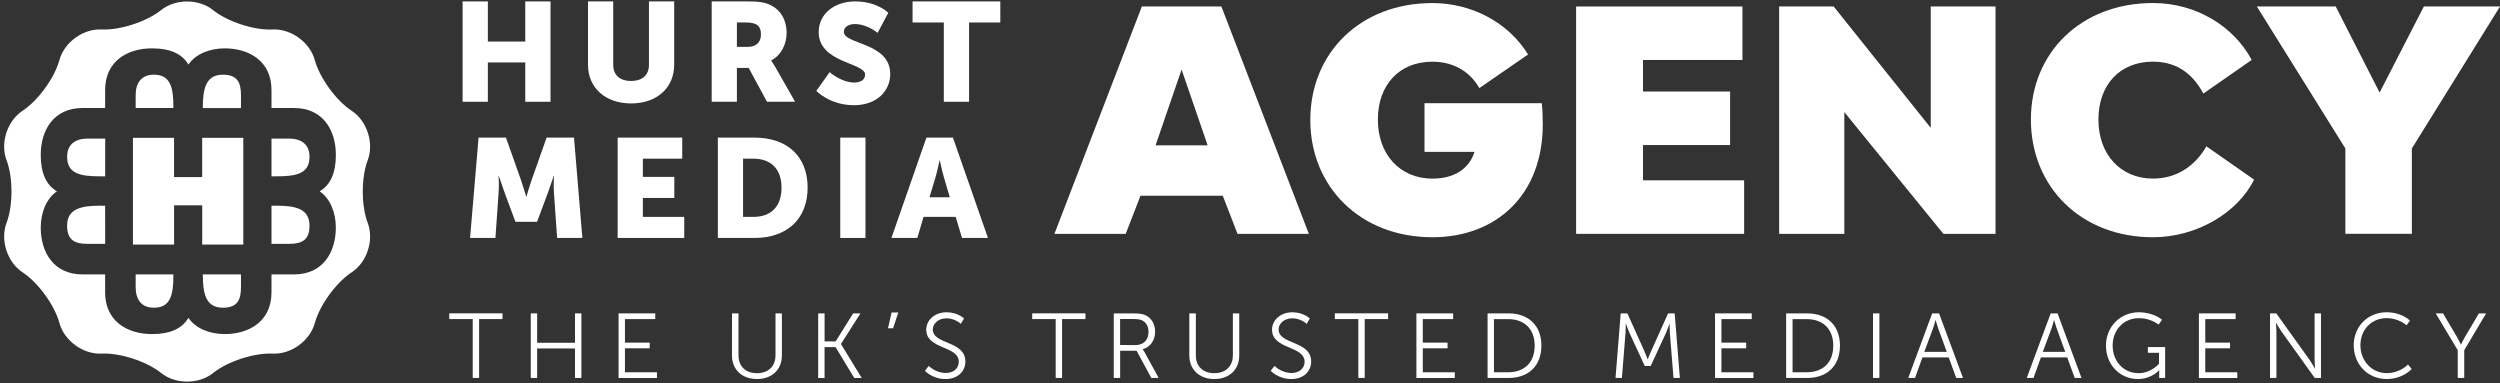 <?xml version="1.0" encoding="utf-8"?>
<!-- Generator: Adobe Illustrator 28.1.0, SVG Export Plug-In . SVG Version: 6.00 Build 0)  -->
<svg version="1.1" id="Layer_1" xmlns="http://www.w3.org/2000/svg" xmlns:xlink="http://www.w3.org/1999/xlink" x="0px" y="0px"
	 viewBox="0 0 669.46 102.57" style="enable-background:new 0 0 669.46 102.57;" xml:space="preserve">
<rect x="0" y="0" width="669.46" height="102.57" fill="#333333" stroke="none"/>
<style type="text/css">
	.st0{fill:#FFFFFF;}
	.st1{fill-rule:evenodd;clip-rule:evenodd;fill:#FFFFFF;}
</style>
<g>
	<path class="st0" d="M36.33,73.48v3.43c0,3.34,1.57,5.53,4.96,5.49c4.34-0.04,5.14-3.41,5.14-8.55c0-0.11,0-0.24,0-0.37h-5.49
		H36.33z"/>
	<path class="st0" d="M46.43,28.92c0-0.14,0-0.26,0-0.37c0-5.13-0.8-8.5-5.14-8.55c-3.39-0.04-4.96,2.15-4.96,5.49v3.43h4.61H46.43z
		"/>
	<path class="st0" d="M64.53,28.93v-3.44c0-3.34-0.92-5.53-4.96-5.49c-4.56,0.05-5.25,3.99-5.26,8.9c0,0.01,0,0.02,0,0.03h5.6H64.53
		z"/>
	<path class="st0" d="M28.15,55.09c-0.38,0-0.79-0.01-1.29-0.01c-4.9,0.01-8.84,0.7-8.89,5.26c-0.04,4.04,2.15,4.96,5.49,4.96h4.7
		v-5.87h-0.01V55.09z"/>
	<path class="st0" d="M17.98,42.07c0.04,4.34,3.41,5.14,8.55,5.14c0.36,0,0.93,0,1.63,0v-4.23h0.01v-5.87h-4.7
		C20.13,37.11,17.94,38.68,17.98,42.07z"/>
	<path class="st0" d="M98.46,59.67c-1.75-4.6-1.75-12.14,0-16.75c1.76-4.61-0.19-10.58-4.31-13.27c-4.13-2.7-8.56-8.79-9.85-13.55
		c-1.29-4.76-6.37-8.45-11.29-8.2c-4.92,0.25-12.09-2.08-15.93-5.18C55.16,1.17,52.63,0.4,50.1,0.4c-2.52,0-5.05,0.77-6.97,2.31
		c-3.84,3.09-11,5.42-15.93,5.18c-4.92-0.25-10,3.44-11.29,8.2c-1.29,4.76-5.72,10.85-9.84,13.55C1.94,32.33,0,38.31,1.76,42.91
		c1.75,4.61,1.75,12.14,0,16.75C0,64.27,1.94,70.24,6.07,72.94s8.56,8.79,9.84,13.55c1.29,4.76,6.37,8.45,11.29,8.2
		s12.09,2.08,15.93,5.18c3.84,3.09,10.12,3.09,13.96,0c3.84-3.09,11-5.42,15.93-5.18c4.92,0.25,10-3.44,11.29-8.2
		c1.29-4.76,5.72-10.86,9.84-13.55C98.28,70.25,100.22,64.27,98.46,59.67z M89.93,60.93c0,6.61-3.45,12.55-11.16,12.55H72.7v4.82
		c0,7.71-5.94,11.16-12.55,11.16c-3.9,0-7.75-1.46-9.69-4.34c-1.71,2.88-4.88,4.34-9.76,4.34c-6.61,0-12.55-3.45-12.55-11.16v-4.82
		h-6.08c-7.71,0-11.16-5.94-11.16-12.55c0-3.9,1.46-7.75,4.34-9.69c-2.88-1.71-4.34-4.88-4.34-9.76c0-6.61,3.45-12.55,11.16-12.55
		h6.08v-4.82c0-7.71,5.94-11.16,12.55-11.16c4.88,0,8.05,1.46,9.76,4.34c1.94-2.88,5.8-4.34,9.69-4.34
		c6.61,0,12.55,3.45,12.55,11.16v4.82h6.08c7.71,0,11.16,5.94,11.16,12.55c0,4.88-1.46,8.05-4.34,9.76
		C88.48,53.18,89.93,57.03,89.93,60.93z"/>
	<path class="st0" d="M77.39,37.11H72.7v5.87v4.23c0.7,0,1.27,0,1.63,0c5.14,0,8.51-0.8,8.55-5.14
		C82.92,38.68,80.73,37.11,77.39,37.11z"/>
	<path class="st0" d="M73.99,55.08c-0.49,0.01-0.91,0.01-1.29,0.01v4.34v5.87h4.69c3.34,0,5.54-0.92,5.49-4.96
		C82.83,55.77,78.9,55.09,73.99,55.08z"/>
	<polygon class="st0" points="54.14,36.91 54.14,47.42 46.61,47.42 46.61,36.91 35.6,36.91 35.6,65.49 46.62,65.49 46.62,54.98 
		54.15,54.98 54.15,65.49 65.15,65.49 65.15,36.91 	"/>
	<path class="st0" d="M54.31,73.48c0,0.01,0,0.02,0,0.03c0.01,4.9,0.7,8.84,5.26,8.89c4.04,0.04,4.96-2.15,4.96-5.49v-3.43h-4.62
		H54.31z"/>
</g>
<g>
	<g>
		<polygon class="st0" points="140.66,0.38 140.66,11.13 130.64,11.13 130.64,0.38 123.88,0.38 123.88,27.25 130.64,27.25 
			130.64,16.72 140.66,16.72 140.66,27.25 147.42,27.25 147.42,0.38 		"/>
		<path class="st0" d="M157.46,0.38h6.75v16.99c0,2.82,1.89,4.32,4.78,4.32c2.9,0,4.79-1.5,4.79-4.32V0.38h6.75v16.99
			c0,6.05-4.55,10.33-11.5,10.33c-7.02,0-11.57-4.28-11.57-10.33L157.46,0.38L157.46,0.38z"/>
		<path class="st0" d="M200.26,12.55c2.16,0,3.51-1.16,3.51-3.31c0-2.03-0.77-3.23-4.16-3.23h-2.28v6.54H200.26z M190.58,0.38h9.61
			c2.81,0,4.16,0.19,5.36,0.64c3.13,1.16,5.09,3.91,5.09,7.82c0,2.85-1.38,5.97-4.12,7.32v0.08c0,0,0.39,0.49,1.04,1.62l5.36,9.39
			h-7.53l-4.9-9.06h-3.16v9.06h-6.75V0.38z"/>
		<path class="st0" d="M222.16,19.32c0,0,3.12,2.78,6.6,2.78c1.39,0,2.9-0.53,2.9-2.14c0-3.2-12.43-3.08-12.43-11.35
			c0-4.96,4.29-8.23,9.76-8.23c5.94,0,8.88,3.05,8.88,3.05l-2.86,5.37c0,0-2.78-2.36-6.1-2.36c-1.39,0-2.94,0.6-2.94,2.11
			c0,3.38,12.42,2.77,12.42,11.27c0,4.47-3.51,8.35-9.72,8.35c-6.49,0-10.07-3.84-10.07-3.84L222.16,19.32z"/>
		<polygon class="st0" points="252.74,6.02 244.37,6.02 244.37,0.38 267.87,0.38 267.87,6.02 259.5,6.02 259.5,27.25 252.74,27.25 
					"/>
	</g>
	<path class="st0" d="M128.16,36.85h7.33l4.02,11.35c0.61,1.73,1.39,4.43,1.39,4.43h0.08c0,0,0.77-2.7,1.38-4.43l4.01-11.35h7.34
		l2.24,26.87h-6.76l-0.85-12.1c-0.15-2.03,0-4.51,0-4.51h-0.07c0,0-0.93,2.82-1.55,4.51l-2.9,7.77h-5.79l-2.89-7.77
		c-0.62-1.7-1.55-4.51-1.55-4.51h-0.07c0,0,0.16,2.48,0,4.51l-0.85,12.1h-6.79L128.16,36.85z"/>
	<polygon class="st0" points="165.4,36.85 165.4,63.72 183.23,63.72 183.23,58.08 172.15,58.08 172.15,53.01 180.57,53.01 
		180.57,47.37 172.15,47.37 172.15,42.49 182.69,42.49 182.69,36.85 	"/>
	<path class="st0" d="M201.75,58.08c4.67,0,7.53-2.71,7.53-7.85c0-5.11-2.97-7.74-7.53-7.74h-2.77v15.59H201.75z M192.23,36.85h9.8
		c8.68,0,14.24,4.93,14.24,13.38s-5.56,13.49-14.24,13.49h-9.8V36.85z"/>
	<rect x="225.01" y="36.85" class="st1" width="6.75" height="26.87"/>
	<path class="st0" d="M251.6,42.97c0,0-0.62,2.94-1.12,4.63l-1.58,5.23h5.44l-1.54-5.23c-0.51-1.69-1.12-4.63-1.12-4.63H251.6z
		 M255.92,58.08h-8.61l-1.66,5.64h-6.94l9.37-26.87h7.1l9.38,26.87h-6.95L255.92,58.08z"/>
	<g>
		<path class="st0" d="M316.41,18.63l6.98,20.29h-13.95L316.41,18.63z M301.45,62.62l3.95-10.2h22.04l3.95,10.2h19.1L327.07,1.74
			h-21.3l-23.41,60.88H301.45z"/>
		<path class="st0" d="M350.88,32.13c0,17.91,13.41,31.4,32.69,31.4c17.17,0,29.56-11.38,29.56-30.21c0-2.21-0.09-4.22-0.27-5.69
			h-31.4v13.04h13.4c-1.56,4.78-5.69,7.16-11.29,7.16c-8.72,0-14.6-6.52-14.6-15.79s5.69-15.52,14.6-15.52
			c5.33,0,9.92,2.39,12.58,7.07l13.04-9c-5.24-8.54-15.05-13.77-25.62-13.77C364.29,0.82,350.88,14.14,350.88,32.13"/>
		<polygon class="st0" points="422.06,62.62 467.05,62.62 467.05,48.29 439.97,48.29 439.97,38.84 463.29,38.84 463.29,24.51 
			439.97,24.51 439.97,16.06 466.6,16.06 466.6,1.74 422.06,1.74 		"/>
		<polygon class="st0" points="476.43,62.62 493.88,62.62 493.88,30.02 520.41,62.62 534.37,62.62 534.37,1.74 517.02,1.74 
			517.02,34.24 491.03,1.74 476.43,1.74 		"/>
		<path class="st0" d="M576.53,63.53c11.66,0,22.68-6.52,27.08-15.43l-12.76-8.91c-3.21,5.5-8.17,8.63-14.33,8.63
			c-8.72,0-14.6-6.52-14.6-15.79s5.69-15.52,14.6-15.52c7.07,0,11.02,3.95,13.5,8.54l12.95-9c-4.86-9.09-14.96-15.24-26.44-15.24
			c-19.28,0-32.69,13.31-32.69,31.21C543.85,50.04,557.25,63.53,576.53,63.53"/>
		<polygon class="st0" points="604.35,1.74 628.05,39.75 628.05,62.61 645.86,62.61 645.86,39.75 669.46,1.74 649.07,1.74 
			637.22,24.79 625.47,1.74 		"/>
	</g>
	<g>
		<path class="st0" d="M126.58,85.44h-6.28v-1.53h14.26v1.53h-6.26v15.77h-1.71V85.44H126.58z"/>
		<path class="st0" d="M142.13,83.92h1.71v7.87h10.14v-7.87h1.71v17.29h-1.71v-7.9h-10.14v7.9h-1.71V83.92z"/>
		<path class="st0" d="M165.63,83.92h9.84v1.53h-8.12v6.3h6.63v1.52h-6.63v6.42h8.57v1.53h-10.28v-17.3H165.63z"/>
		<path class="st0" d="M196.02,83.92h1.74v11.24c0,2.98,1.94,4.77,4.94,4.77s4.97-1.79,4.97-4.82V83.92h1.71v11.26
			c0,3.84-2.71,6.32-6.66,6.32c-3.97,0-6.71-2.48-6.71-6.32L196.02,83.92L196.02,83.92z"/>
		<path class="st0" d="M219.1,83.92h1.71v7.5h2.96l4.69-7.5h1.96l-5.22,8.17v0.05l5.56,9.08h-2.01l-4.99-8.26h-2.96v8.26h-1.71
			L219.1,83.92L219.1,83.92z"/>
		<path class="st0" d="M238.76,83.67h1.79l-1.39,4.23h-1.37L238.76,83.67z"/>
		<path class="st0" d="M248.7,97.99c0,0,1.81,1.89,4.57,1.89c1.91,0,3.48-1.13,3.48-3c0-4.35-8.72-3.25-8.72-8.61
			c0-2.48,2.21-4.65,5.44-4.65c3.03,0,4.67,1.67,4.67,1.67l-0.84,1.43c0,0-1.54-1.48-3.83-1.48c-2.24,0-3.68,1.45-3.68,2.98
			c0,4.11,8.72,2.93,8.72,8.61c0,2.58-2.01,4.67-5.29,4.67c-3.58,0-5.54-2.21-5.54-2.21L248.7,97.99z"/>
		<path class="st0" d="M282.69,85.44h-6.28v-1.53h14.26v1.53h-6.26v15.77h-1.71V85.44H282.69z"/>
		<path class="st0" d="M298.24,83.92h5.17c1.79,0,2.58,0.17,3.28,0.47c1.64,0.71,2.63,2.36,2.63,4.45c0,2.34-1.34,4.13-3.3,4.67
			v0.05c0,0,0.17,0.22,0.45,0.69l3.8,6.96h-1.96l-3.95-7.28h-4.4v7.28h-1.71V83.92H298.24z M304.1,92.4c2.11,0,3.45-1.35,3.45-3.52
			c0-1.43-0.57-2.48-1.59-3.03c-0.52-0.27-1.14-0.42-2.48-0.42h-3.53v6.96L304.1,92.4L304.1,92.4z"/>
		<path class="st0" d="M318.49,83.92h1.74v11.24c0,2.98,1.94,4.77,4.94,4.77s4.97-1.79,4.97-4.82V83.92h1.71v11.26
			c0,3.84-2.71,6.32-6.66,6.32c-3.97,0-6.71-2.48-6.71-6.32V83.92H318.49z"/>
		<path class="st0" d="M341.3,97.99c0,0,1.81,1.89,4.57,1.89c1.91,0,3.48-1.13,3.48-3c0-4.35-8.72-3.25-8.72-8.61
			c0-2.48,2.21-4.65,5.44-4.65c3.03,0,4.67,1.67,4.67,1.67l-0.84,1.43c0,0-1.54-1.48-3.83-1.48c-2.24,0-3.68,1.45-3.68,2.98
			c0,4.11,8.72,2.93,8.72,8.61c0,2.58-2.01,4.67-5.29,4.67c-3.58,0-5.54-2.21-5.54-2.21L341.3,97.99z"/>
		<path class="st0" d="M363.73,85.44h-6.28v-1.53h14.26v1.53h-6.26v15.77h-1.71V85.44H363.73z"/>
		<path class="st0" d="M379.29,83.92h9.84v1.53H381v6.3h6.63v1.52H381v6.42h8.57v1.53h-10.28V83.92z"/>
		<path class="st0" d="M398.35,83.92h5.64c5.24,0,8.77,3.17,8.77,8.63c0,5.51-3.53,8.66-8.77,8.66h-5.64V83.92z M403.81,99.69
			c4.3,0,7.15-2.51,7.15-7.13c0-4.6-2.88-7.11-7.15-7.11h-3.75v14.24H403.81z"/>
		<path class="st0" d="M434,83.92h1.79l4.57,10.16c0.4,0.88,0.84,2.12,0.84,2.12h0.05c0,0,0.47-1.23,0.87-2.12l4.57-10.16h1.76
			l1.39,17.29h-1.71l-0.97-12.1c-0.07-0.93-0.05-2.41-0.05-2.41h-0.05c0,0-0.52,1.53-0.92,2.41l-4.1,8.88h-1.61l-4.1-8.88
			c-0.4-0.86-0.94-2.46-0.94-2.46h-0.05c0,0,0.02,1.53-0.05,2.46l-0.97,12.1h-1.71L434,83.92z"/>
		<path class="st0" d="M459.25,83.92h9.84v1.53h-8.12v6.3h6.63v1.52h-6.63v6.42h8.57v1.53h-10.28v-17.3H459.25z"/>
		<path class="st0" d="M478.3,83.92h5.64c5.24,0,8.77,3.17,8.77,8.63c0,5.51-3.53,8.66-8.77,8.66h-5.64V83.92z M483.77,99.69
			c4.3,0,7.15-2.51,7.15-7.13c0-4.6-2.88-7.11-7.15-7.11h-3.75v14.24H483.77z"/>
		<path class="st0" d="M501.56,83.92h1.71v17.29h-1.71V83.92z"/>
		<path class="st0" d="M521.83,95.7h-7.03l-1.99,5.51H511l6.41-17.29h1.84l6.41,17.29h-1.81L521.83,95.7z M518.3,85.71
			c0,0-0.37,1.43-0.67,2.24l-2.33,6.27h6.01l-2.29-6.27c-0.3-0.81-0.67-2.24-0.67-2.24H518.3z"/>
		<path class="st0" d="M553.56,95.7h-7.03l-1.99,5.51h-1.81l6.41-17.29h1.84l6.41,17.29h-1.81L553.56,95.7z M550.03,85.71
			c0,0-0.37,1.43-0.67,2.24l-2.33,6.27h6.01l-2.29-6.27c-0.3-0.81-0.67-2.24-0.67-2.24H550.03z"/>
		<path class="st0" d="M572.74,83.62c4.05,0,6.21,2.02,6.21,2.02l-0.92,1.28c0,0-2.04-1.72-5.22-1.72c-4.22,0-7.08,3.22-7.08,7.33
			c0,4.25,2.96,7.4,6.93,7.4c3.4,0,5.49-2.53,5.49-2.53v-2.93h-2.98v-1.53h4.62v8.26h-1.59v-1.3c0-0.37,0.02-0.74,0.02-0.74h-0.05
			c0,0-2.01,2.34-5.69,2.34c-4.77,0-8.54-3.81-8.54-8.95C563.95,87.56,567.72,83.62,572.74,83.62z"/>
		<path class="st0" d="M588.82,83.92h9.84v1.53h-8.12v6.3h6.63v1.52h-6.63v6.42h8.57v1.53h-10.28v-17.3H588.82z"/>
		<path class="st0" d="M607.88,83.92h1.67l8.92,12.45c0.6,0.86,1.44,2.34,1.44,2.34h0.05c0,0-0.15-1.43-0.15-2.34V83.92h1.71v17.29
			h-1.67l-8.92-12.45c-0.6-0.86-1.44-2.34-1.44-2.34h-0.05c0,0,0.15,1.43,0.15,2.34v12.45h-1.71V83.92z"/>
		<path class="st0" d="M639.06,83.62c4.17,0,6.29,2.24,6.29,2.24l-0.92,1.25c0,0-2.04-1.92-5.32-1.92c-4.1,0-7.03,3.15-7.03,7.23
			c0,4.13,2.93,7.5,7.08,7.5c3.53,0,5.66-2.31,5.66-2.31l0.99,1.21c0,0-2.38,2.68-6.68,2.68c-5.17,0-8.84-4.01-8.84-9.05
			C630.29,87.44,634.06,83.62,639.06,83.62z"/>
		<path class="st0" d="M658.14,93.78l-5.89-9.86h1.96l3.7,6.27c0.52,0.89,1.07,2.07,1.07,2.07h0.05c0,0,0.52-1.16,1.07-2.07
			l3.7-6.27h1.94l-5.86,9.86v7.43h-1.74L658.14,93.78L658.14,93.78z"/>
	</g>
</g>
</svg>
